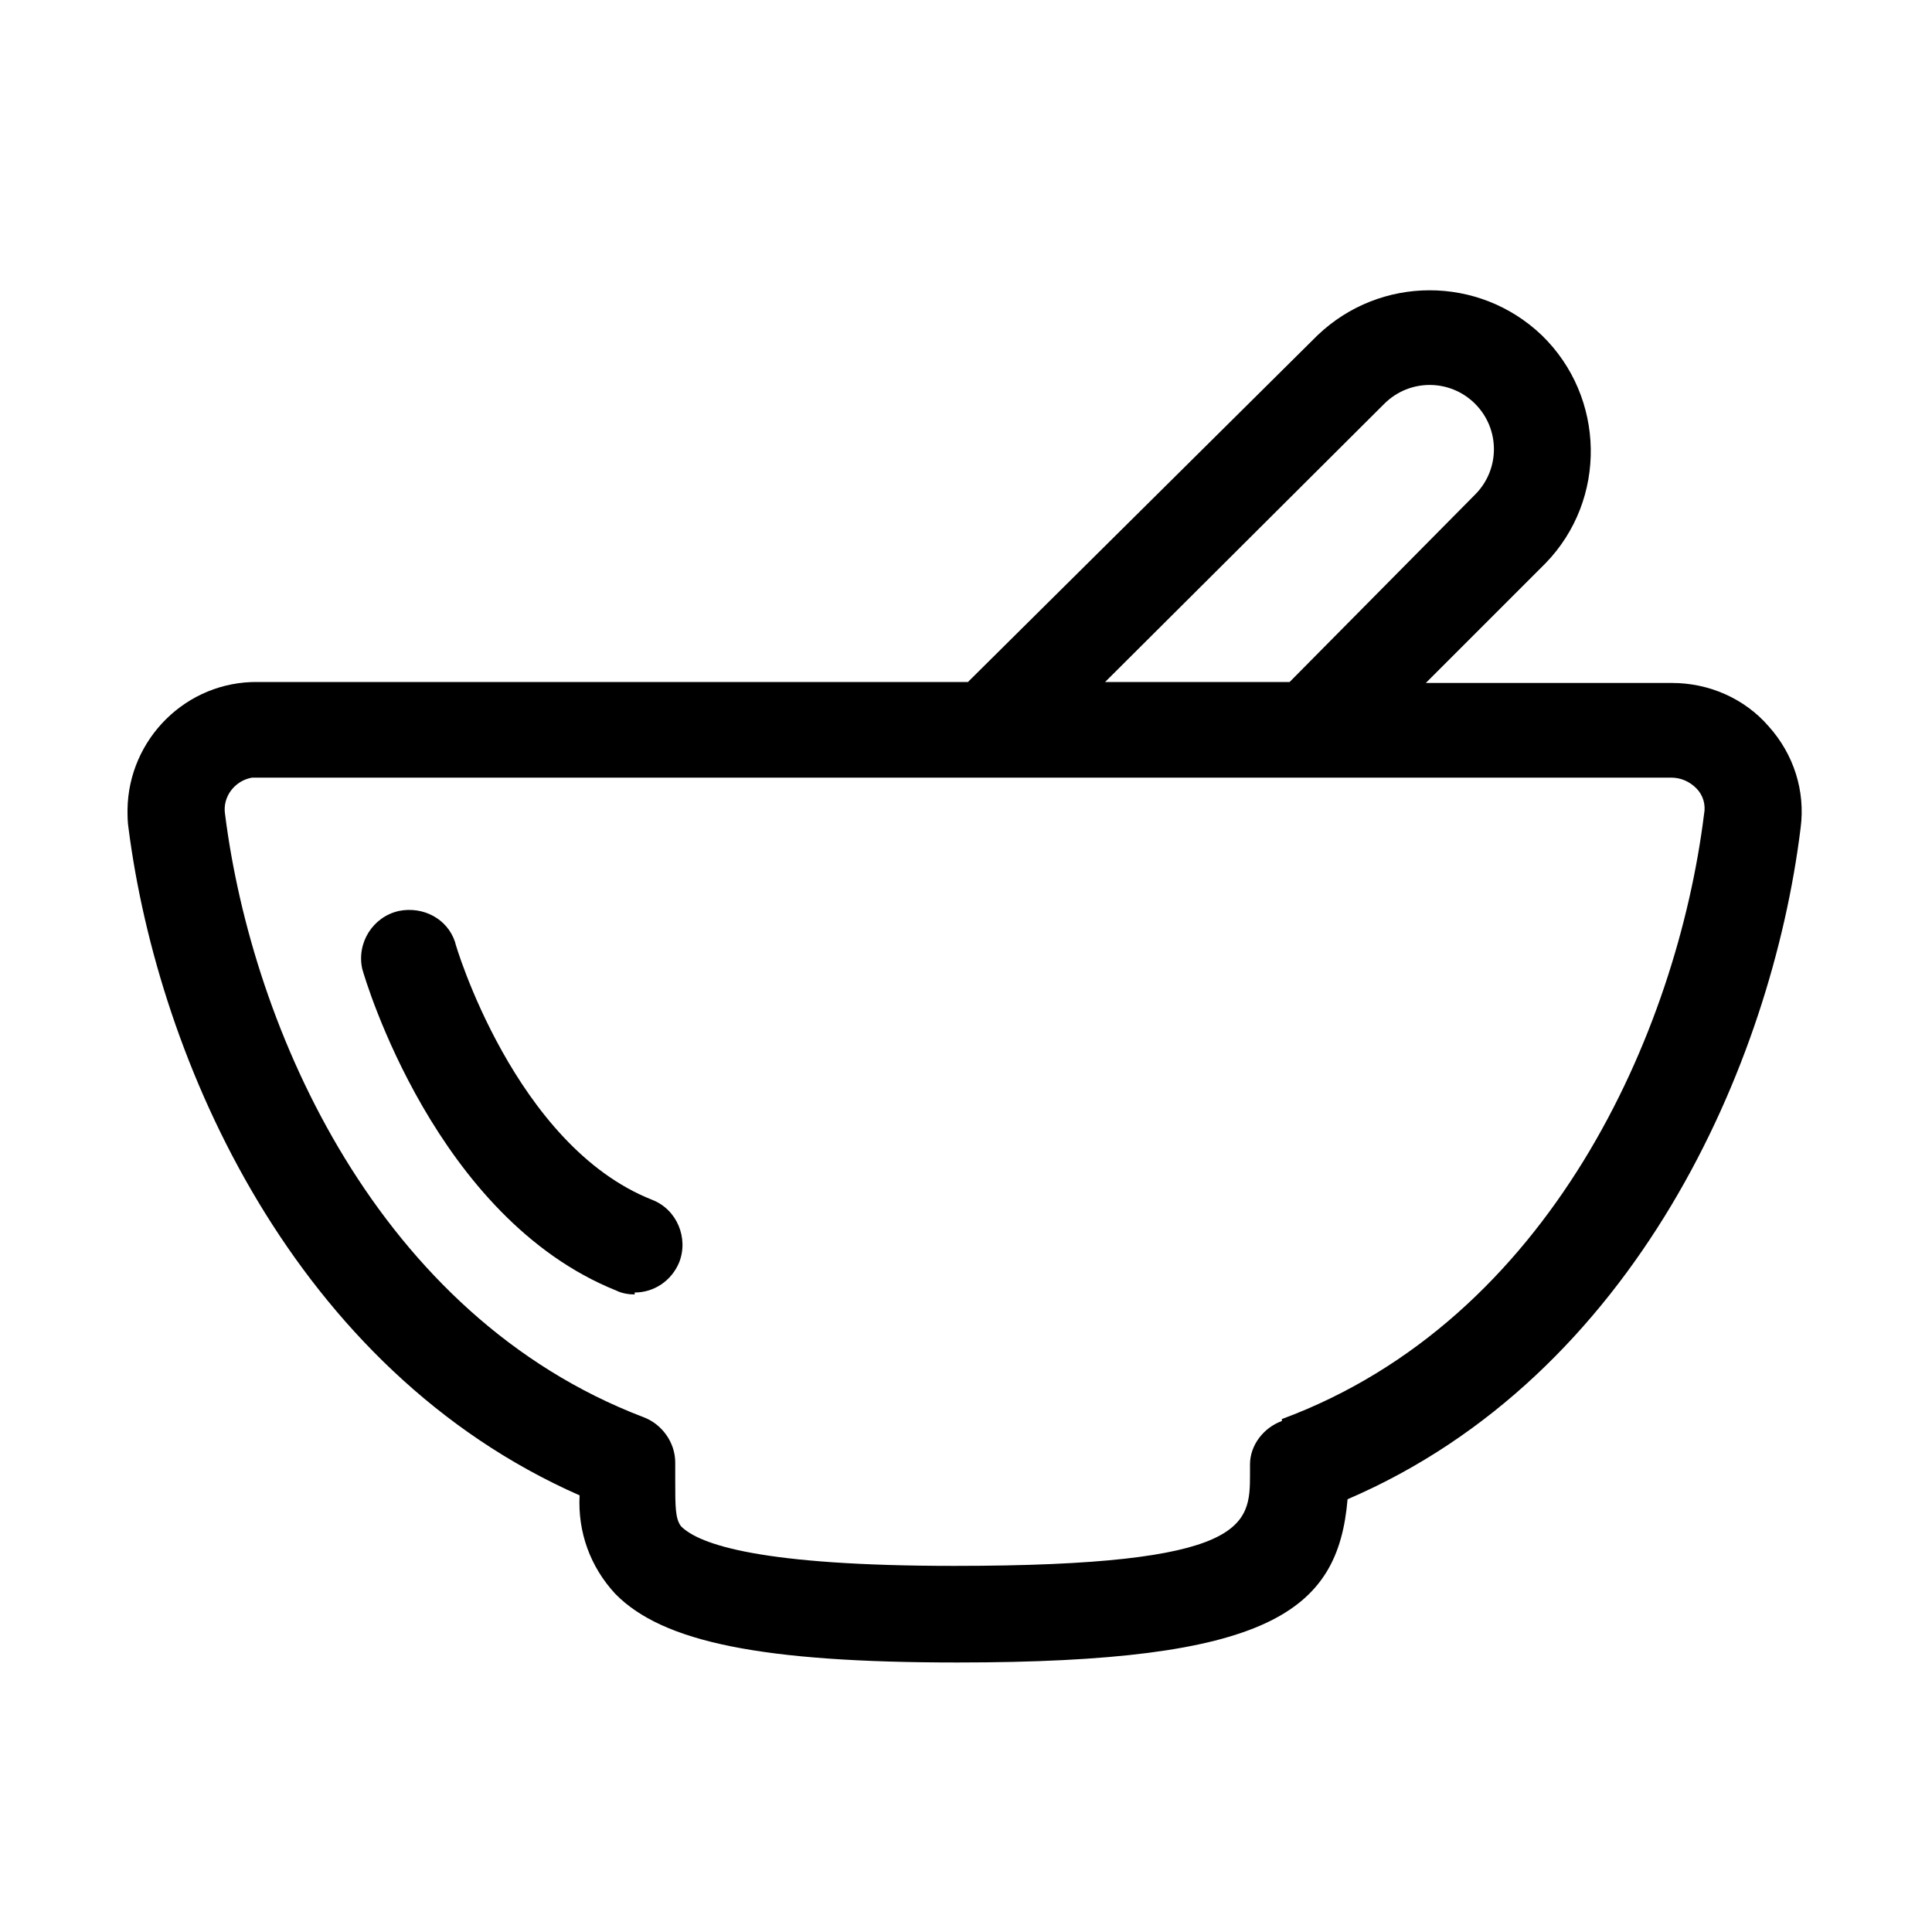 <?xml version="1.0" encoding="utf-8"?>
<!-- Generator: Adobe Illustrator 27.8.1, SVG Export Plug-In . SVG Version: 6.00 Build 0)  -->
<svg version="1.1" id="图层_1" xmlns="http://www.w3.org/2000/svg" xmlns:xlink="http://www.w3.org/1999/xlink" x="0px" y="0px"
	 viewBox="0 0 200 200" style="enable-background:new 0 0 200 200;" xml:space="preserve">
<path d="M183.1,75.2c-2.5-2.9-6.2-4.5-10-4.5h-25.5L160,58.3c6.4-6.6,6.2-17.2-0.4-23.6c-6.5-6.2-16.7-6.2-23.2,0l-36.2,35.9H26.7
	c-7.4-0.1-13.4,5.9-13.5,13.2c0,0.6,0,1.3,0.1,1.9c3.1,24.2,17.2,56.1,46.7,69.1c-0.2,3.8,1.1,7.4,3.7,10.2c4.9,5,15.2,7.1,35.4,7.1
	c32.2,0,39.4-5.2,40.4-16.9c29.8-12.8,43.9-45.1,46.9-69.5C186.9,81.9,185.7,78.1,183.1,75.2z M143.3,41.8c2.6-2.6,6.8-2.6,9.4,0
	c2.6,2.6,2.6,6.8,0,9.4l0,0l-19.2,19.4h-19.1L143.3,41.8z M132.7,147.1c-1.9,0.7-3.3,2.5-3.3,4.5v1c0,5.3-0.2,9.5-30.6,9.5
	c-20,0-26.4-2.2-28.3-4.1c-0.6-0.8-0.6-2-0.6-4.8v-1.8c0-2.1-1.4-4-3.3-4.7c-27.5-10.5-40.5-40.2-43.3-62.4c-0.3-1.8,1-3.5,2.8-3.8
	c0.2,0,0.4,0,0.5,0h146.4c1,0,1.9,0.4,2.6,1.1c0.7,0.7,1,1.7,0.8,2.7c-2.8,22.5-15.9,52.3-43.7,62.6L132.7,147.1z"/>
<path d="M65.7,134c-0.6,0-1.3-0.1-1.9-0.4c-18.7-7.5-26-32.2-26.3-33.3c-0.6-2.7,1.1-5.4,3.8-6c2.5-0.5,5,0.8,5.8,3.2
	c0,0.2,6.2,21.1,20.4,26.7c2.6,1,3.8,4,2.8,6.5c-0.8,1.9-2.6,3.1-4.6,3.1L65.7,134z"/>
</svg>
